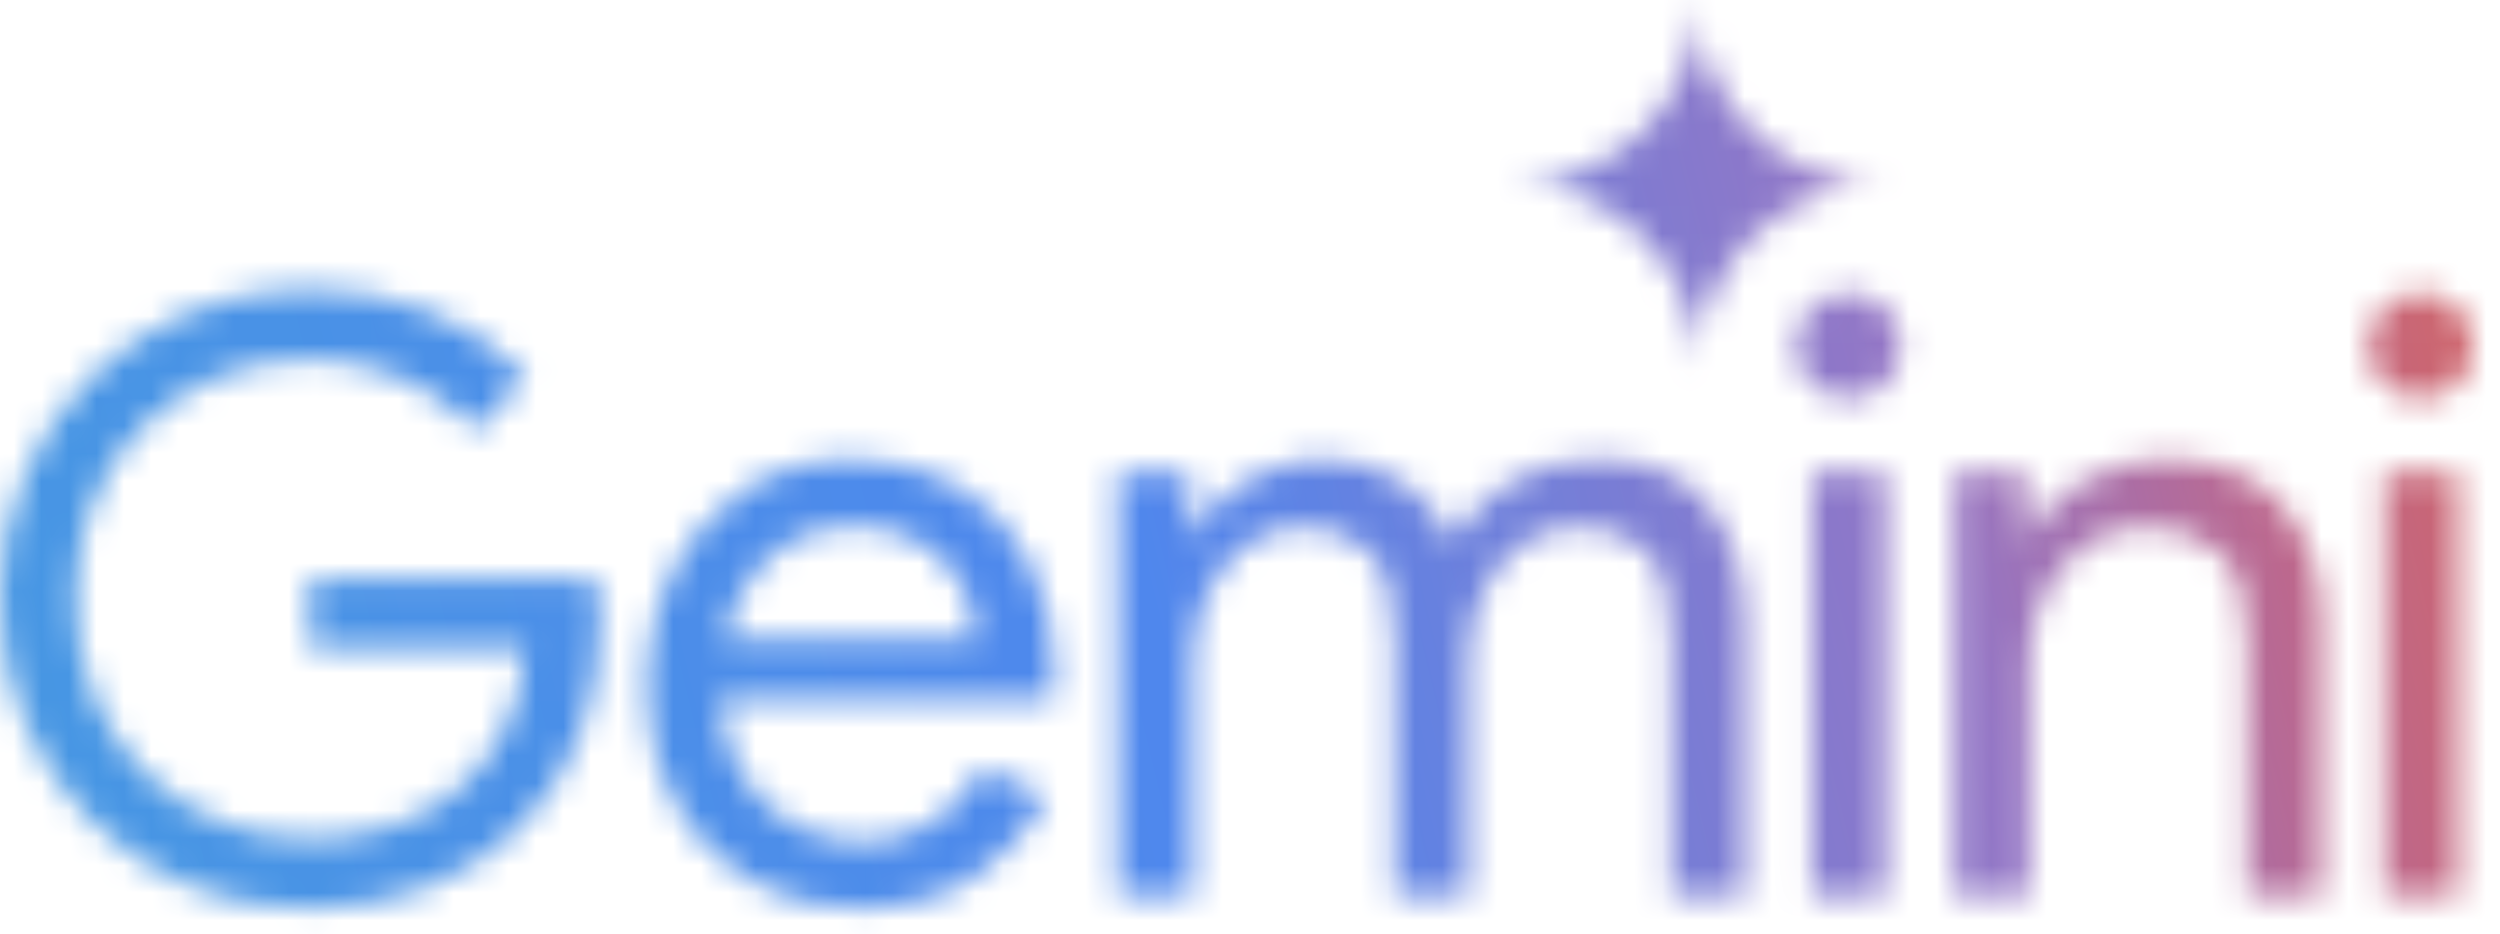 <svg width="91" height="34" viewBox="0 0 91 34" fill="none" xmlns="http://www.w3.org/2000/svg">
<mask id="mask0_10_467" style="mask-type:alpha" maskUnits="userSpaceOnUse" x="0" y="0" width="91" height="34">
<path fill-rule="evenodd" clip-rule="evenodd" d="M61.266 10.787C61.624 11.602 61.803 12.473 61.803 13.4C61.803 12.473 61.976 11.602 62.322 10.787C62.679 9.972 63.159 9.263 63.762 8.66C64.365 8.056 65.074 7.582 65.889 7.236C66.704 6.878 67.576 6.7 68.502 6.7C67.576 6.7 66.704 6.527 65.889 6.18C65.074 5.823 64.365 5.343 63.762 4.74C63.159 4.137 62.679 3.428 62.322 2.613C61.976 1.798 61.803 0.927 61.803 0C61.803 0.927 61.624 1.798 61.266 2.613C60.92 3.428 60.446 4.137 59.843 4.74C59.24 5.343 58.531 5.824 57.716 6.181C56.901 6.527 56.03 6.7 55.103 6.7C56.03 6.7 56.901 6.878 57.716 7.236C58.531 7.582 59.24 8.056 59.843 8.659C60.446 9.263 60.92 9.971 61.266 10.787ZM6.844 32.224C8.211 32.787 9.668 33.068 11.216 33.068C12.783 33.068 14.21 32.817 15.497 32.314C16.783 31.812 17.899 31.098 18.843 30.174C19.788 29.249 20.522 28.154 21.044 26.888C21.567 25.601 21.828 24.194 21.828 22.667V22.637C21.828 22.355 21.808 22.094 21.768 21.852C21.747 21.6 21.716 21.349 21.677 21.099H11.276V23.601H19.115C19.034 24.807 18.753 25.852 18.271 26.737C17.808 27.601 17.215 28.314 16.492 28.877C15.788 29.44 14.974 29.862 14.05 30.144C13.145 30.405 12.2 30.536 11.216 30.536C10.13 30.536 9.075 30.334 8.05 29.933C7.03 29.534 6.098 28.94 5.306 28.184C4.522 27.42 3.899 26.506 3.437 25.441C2.975 24.355 2.744 23.139 2.744 21.792C2.744 20.446 2.965 19.24 3.407 18.174C3.869 17.089 4.492 16.174 5.276 15.431C6.054 14.671 6.977 14.076 7.99 13.682C9.018 13.283 10.112 13.079 11.216 13.079C12.04 13.079 12.824 13.19 13.567 13.411C14.311 13.612 14.994 13.903 15.617 14.285C16.261 14.667 16.813 15.129 17.276 15.672L19.145 13.742C18.241 12.717 17.085 11.923 15.678 11.361C14.291 10.798 12.803 10.517 11.216 10.517C9.688 10.517 8.241 10.798 6.874 11.361C5.537 11.917 4.319 12.726 3.287 13.742C2.261 14.767 1.457 15.963 0.874 17.33C0.292 18.697 0 20.184 0 21.793C0 23.401 0.292 24.888 0.874 26.255C1.457 27.621 2.261 28.817 3.286 29.843C4.304 30.863 5.513 31.672 6.844 32.224ZM27.23 32.013C28.396 32.716 29.723 33.068 31.21 33.068C32.898 33.068 34.315 32.686 35.461 31.922C36.607 31.159 37.481 30.194 38.084 29.028L35.793 27.943C35.371 28.706 34.788 29.35 34.044 29.872C33.32 30.395 32.416 30.656 31.331 30.656C30.486 30.656 29.672 30.445 28.888 30.023C28.105 29.601 27.462 28.968 26.959 28.124C26.525 27.394 26.278 26.5 26.219 25.441H38.325C38.345 25.34 38.355 25.209 38.355 25.049C38.376 24.887 38.386 24.737 38.386 24.596C38.386 23.069 38.084 21.712 37.481 20.526C36.898 19.34 36.054 18.416 34.949 17.752C33.843 17.069 32.527 16.727 30.999 16.727C29.491 16.727 28.175 17.109 27.049 17.873C25.924 18.616 25.049 19.611 24.426 20.858C23.823 22.104 23.522 23.461 23.522 24.928C23.522 26.496 23.844 27.892 24.487 29.119C25.15 30.345 26.065 31.309 27.23 32.013ZM26.373 23.239C26.468 22.792 26.603 22.37 26.778 21.973C27.16 21.109 27.713 20.425 28.436 19.923C29.18 19.401 30.044 19.139 31.029 19.139C31.853 19.139 32.547 19.28 33.109 19.561C33.672 19.823 34.134 20.164 34.496 20.586C34.858 21.008 35.119 21.461 35.28 21.943C35.441 22.405 35.531 22.837 35.551 23.239H26.373ZM40.691 17.21V32.586H43.405V24.023C43.405 23.179 43.575 22.385 43.917 21.642C44.259 20.898 44.731 20.305 45.334 19.863C45.937 19.401 46.621 19.169 47.384 19.169C48.45 19.169 49.274 19.481 49.857 20.104C50.46 20.707 50.761 21.742 50.761 23.209V32.586H53.444V23.963C53.444 23.119 53.615 22.335 53.957 21.611C54.298 20.868 54.771 20.275 55.374 19.833C55.977 19.39 56.66 19.169 57.424 19.169C58.51 19.169 59.343 19.471 59.927 20.074C60.529 20.677 60.831 21.712 60.831 23.179V32.586H63.514V22.727C63.514 20.938 63.072 19.491 62.188 18.385C61.324 17.28 59.967 16.727 58.118 16.727C56.892 16.727 55.836 17.009 54.952 17.571C54.068 18.134 53.364 18.848 52.842 19.712C52.48 18.827 51.887 18.114 51.062 17.571C50.259 17.009 49.284 16.727 48.138 16.727C47.495 16.727 46.852 16.858 46.209 17.119C45.586 17.36 45.033 17.692 44.55 18.114C44.068 18.516 43.686 18.968 43.405 19.471H43.284V17.21H40.691ZM65.956 17.21V32.586H68.64V17.21H65.956ZM65.926 13.954C66.308 14.315 66.76 14.496 67.283 14.496C67.826 14.496 68.278 14.316 68.64 13.954C69.001 13.572 69.182 13.119 69.182 12.597C69.182 12.054 69.001 11.602 68.64 11.24C68.278 10.858 67.826 10.667 67.283 10.667C66.76 10.667 66.308 10.858 65.926 11.24C65.564 11.602 65.383 12.054 65.383 12.597C65.383 13.119 65.564 13.572 65.926 13.954ZM71.16 17.21V32.586H73.873V24.023C73.873 23.199 74.044 22.425 74.386 21.702C74.748 20.958 75.24 20.355 75.863 19.893C76.486 19.41 77.22 19.169 78.064 19.169C79.189 19.169 80.094 19.481 80.777 20.104C81.461 20.707 81.802 21.742 81.802 23.209V32.586H84.516V22.727C84.516 20.918 84.034 19.471 83.069 18.385C82.104 17.28 80.687 16.727 78.818 16.727C77.712 16.727 76.707 16.998 75.803 17.541C74.898 18.084 74.245 18.727 73.843 19.471H73.722V17.21H71.16ZM86.793 17.21V32.586H89.477V17.21H86.793ZM86.763 13.954C87.145 14.315 87.598 14.496 88.12 14.496C88.663 14.496 89.115 14.316 89.477 13.954C89.839 13.572 90.019 13.119 90.019 12.597C90.019 12.054 89.839 11.602 89.477 11.24C89.115 10.858 88.663 10.667 88.12 10.667C87.598 10.667 87.145 10.858 86.763 11.24C86.402 11.602 86.221 12.054 86.221 12.597C86.221 13.119 86.402 13.572 86.763 13.954Z" fill="white"/>
</mask>
<g mask="url(#mask0_10_467)">
<path d="M-41.412 -119.183H176.333V60.156H-41.412V-119.183Z" fill="url(#paint0_linear_10_467)"/>
</g>
<defs>
<linearGradient id="paint0_linear_10_467" x1="-15.023" y1="34.134" x2="92.89" y2="7.947" gradientUnits="userSpaceOnUse">
<stop stop-color="#439DDF"/>
<stop offset="0.524" stop-color="#4F87ED"/>
<stop offset="0.781" stop-color="#9476C5"/>
<stop offset="0.888" stop-color="#BC688E"/>
<stop offset="1" stop-color="#D6645D"/>
</linearGradient>
</defs>
</svg>
